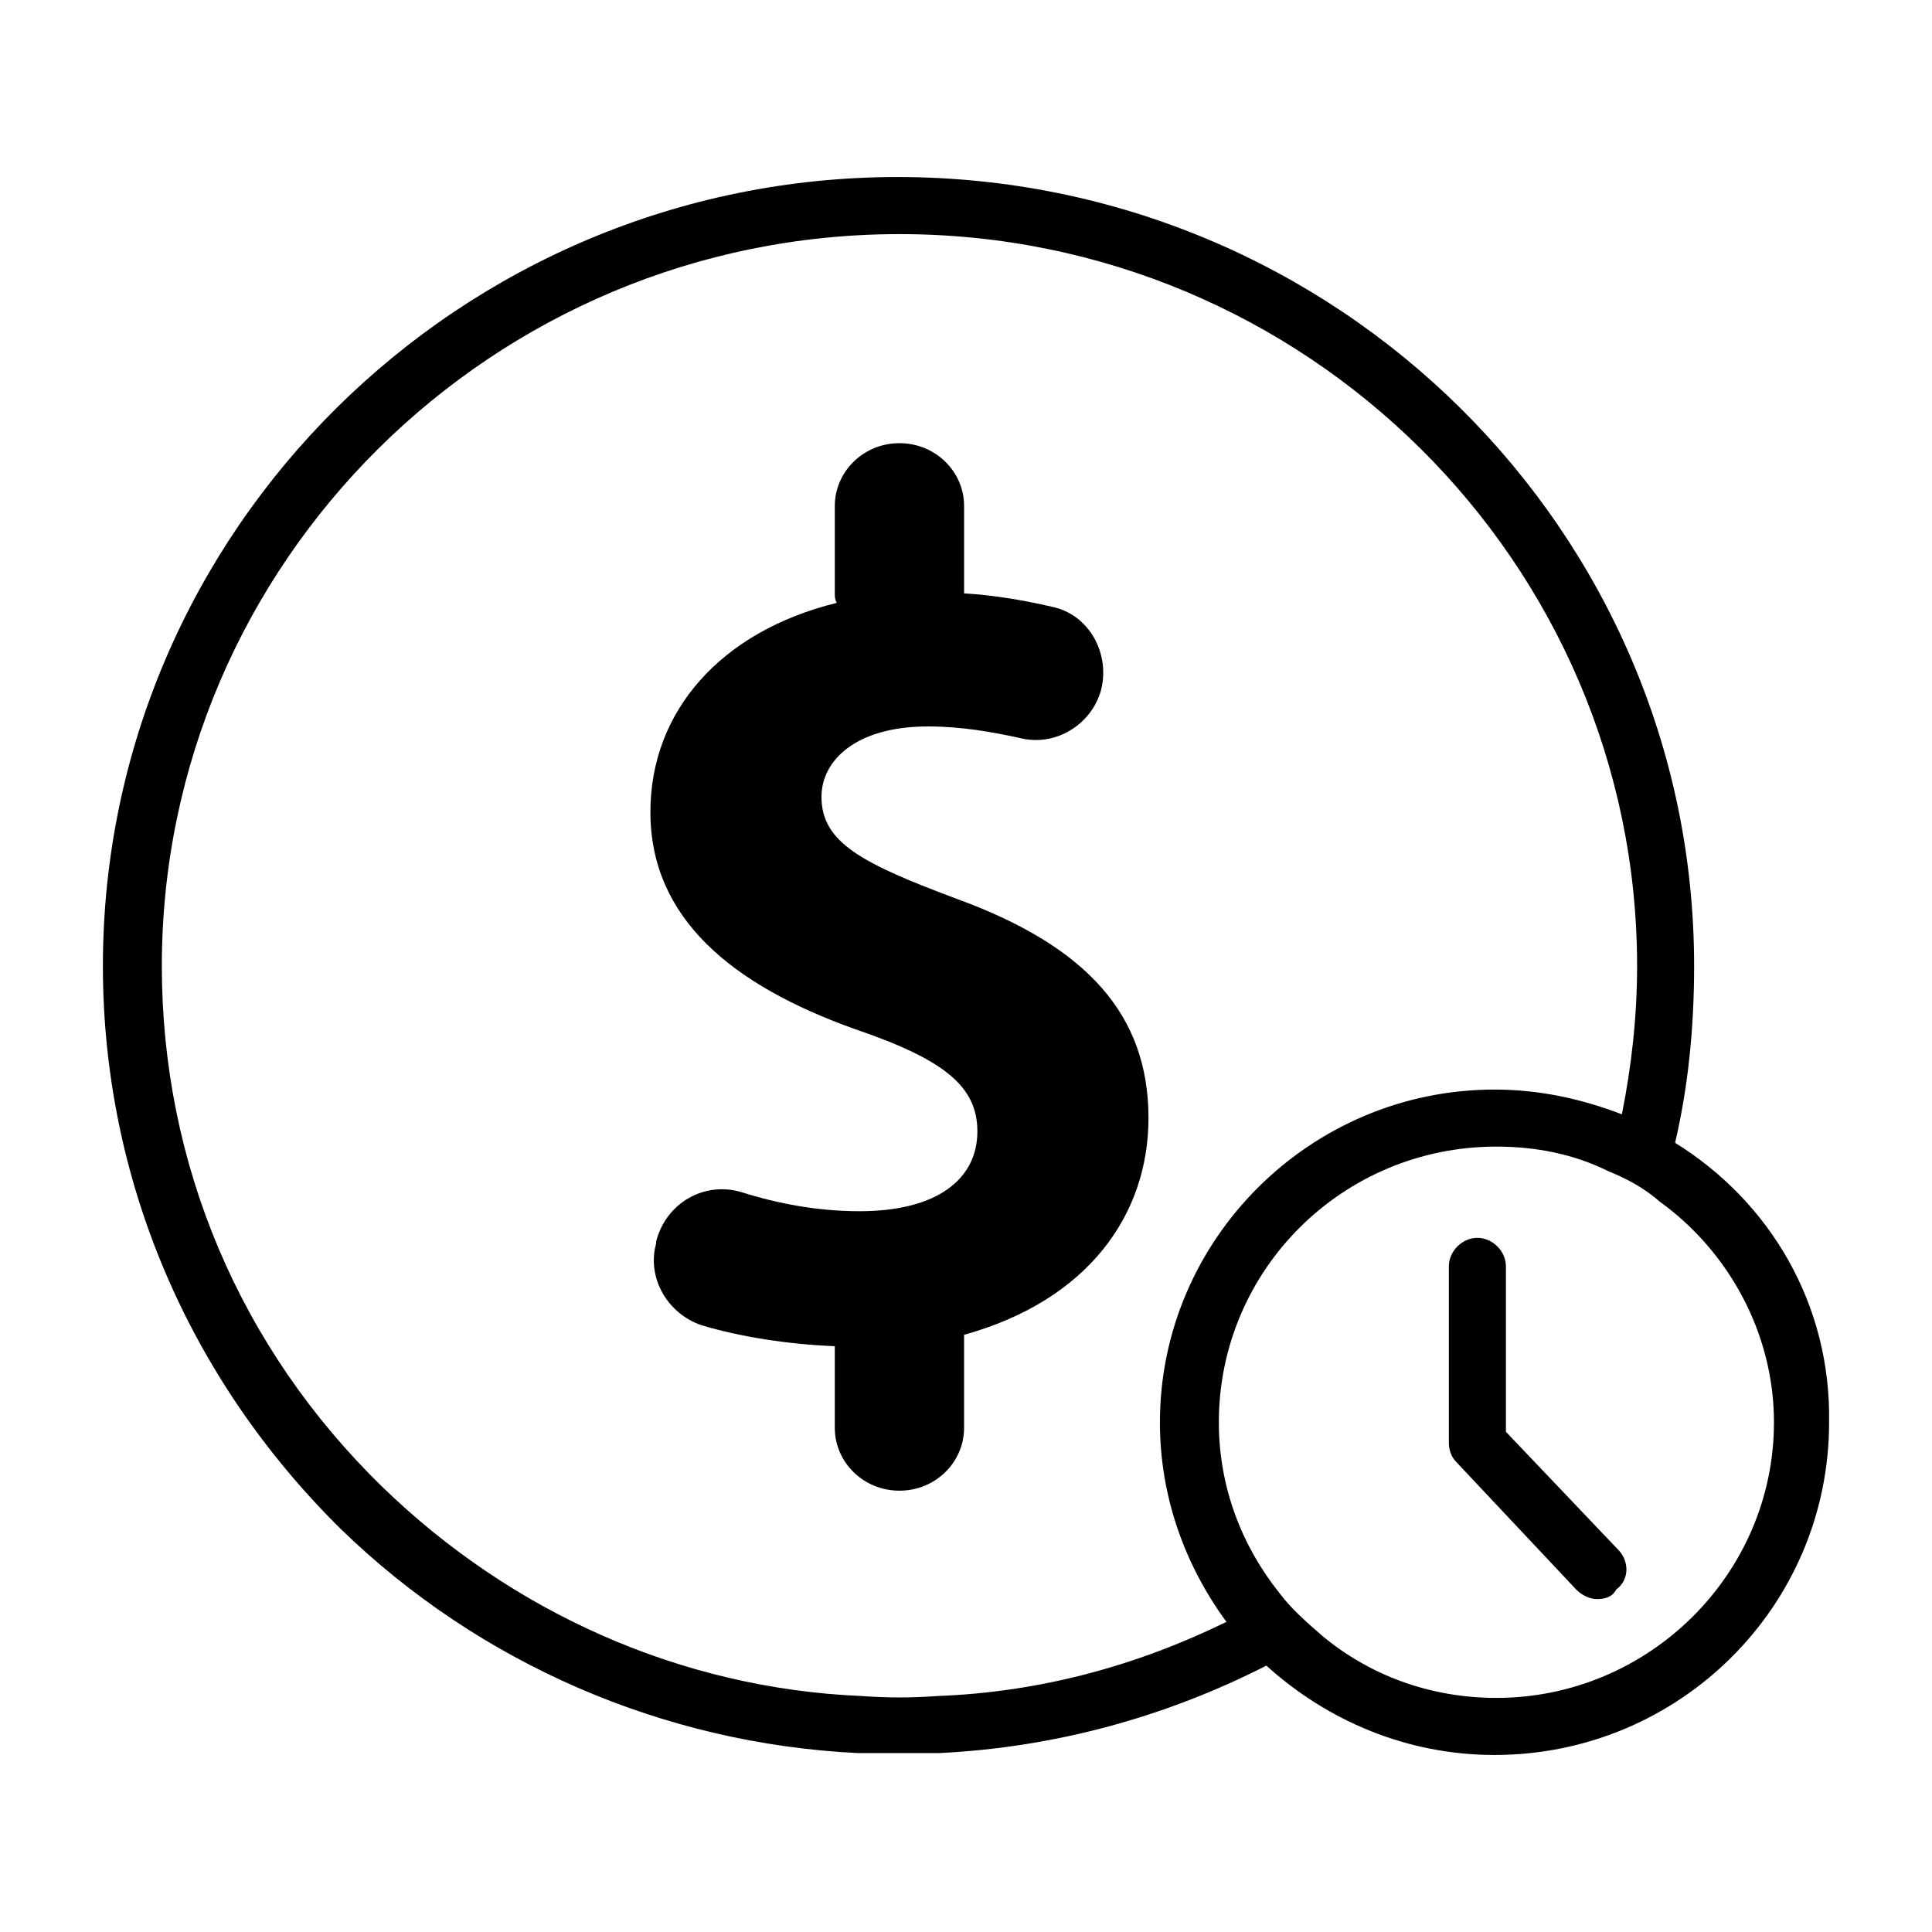 <?xml version="1.0" encoding="UTF-8"?>
<!-- Uploaded to: ICON Repo, www.svgrepo.com, Generator: ICON Repo Mixer Tools -->
<svg fill="#000000" width="800px" height="800px" version="1.1" viewBox="144 144 512 512" xmlns="http://www.w3.org/2000/svg">
 <g>
  <path d="m448.36 440.3c0-27.207-16.121-45.344-50.383-57.938-25.695-9.574-36.273-15.113-36.273-27.207 0-9.574 9.07-18.641 28.215-18.641 9.07 0 17.129 1.512 24.184 3.023 9.574 2.519 19.145-3.527 21.664-12.594 2.519-9.574-3.023-20.152-13.098-22.168-6.551-1.512-14.609-3.023-23.176-3.527v-23.176c0-9.07-7.559-16.625-17.129-16.625-9.574 0-17.129 7.559-17.129 16.625v23.176c0 1.008 0 1.512 0.504 2.519-30.73 7.559-49.375 28.719-49.375 55.418 0 28.215 21.664 45.848 53.906 57.434 23.68 8.062 32.746 15.113 32.746 27.207 0 12.594-10.578 21.16-31.234 21.16-11.082 0-21.664-2.016-31.234-5.039-10.078-3.023-20.152 3.023-22.672 13.098v0.504c-2.519 9.07 3.023 18.641 12.09 21.664 10.078 3.023 22.672 5.039 35.266 5.543v21.664c0 9.07 7.559 16.625 17.129 16.625 9.574 0 17.129-7.559 17.129-16.625v-23.176-1.512c32.75-9.07 48.871-31.742 48.871-57.434z"/>
  <path d="m587.92 446.85c3.527-15.113 5.039-30.73 5.039-46.855 0-115.37-94.715-209.08-211.1-209.08-115.88 0.004-210.59 93.711-210.59 209.09 0 56.426 22.672 109.33 62.977 149.13 36.777 35.77 85.648 56.93 137.04 59.449h11.082 10.578c30.73-1.512 59.953-9.574 86.656-23.176 16.121 14.609 37.281 23.68 60.457 23.68 48.871 0 88.672-39.297 88.672-88.168 0.504-31.238-15.617-58.441-40.809-74.062zm-195.48 146.61c-6.551 0.504-13.602 0.504-20.152 0-47.863-2.016-92.699-22.168-126.96-55.418-37.785-36.777-58.441-85.648-58.441-138.04 0-106.81 87.664-193.96 195.48-193.96 107.82-0.004 195.48 87.156 195.48 193.96 0 13.602-1.512 26.703-4.031 39.297-10.578-4.031-21.664-6.551-33.754-6.551-48.871 0-88.672 39.801-88.672 88.168 0 19.648 6.551 37.785 17.633 52.898-23.68 11.59-49.371 18.641-76.578 19.648zm148.12 0.504c-17.633 0-33.754-6.047-46.352-16.625-4.031-3.527-8.062-7.055-11.082-11.082-10.078-12.594-16.121-28.215-16.121-45.344 0-40.305 32.746-73.051 73.555-73.051 10.578 0 20.656 2.016 29.727 6.551 5.039 2.016 9.574 4.535 13.602 8.062 18.137 13.098 30.23 34.762 30.23 58.441-0.004 40.301-33.254 73.047-73.559 73.047z"/>
  <path d="m567.26 567.77c-2.016 0-4.031-1.008-5.543-2.519l-31.738-33.754c-1.512-1.512-2.016-3.527-2.016-5.039v-46.855c0-4.031 3.527-7.559 7.559-7.559s7.559 3.527 7.559 7.559v43.832l29.727 31.234c3.023 3.023 3.023 8.062-0.504 10.578-1.012 2.019-3.027 2.523-5.043 2.523z"/>
 </g>
</svg>